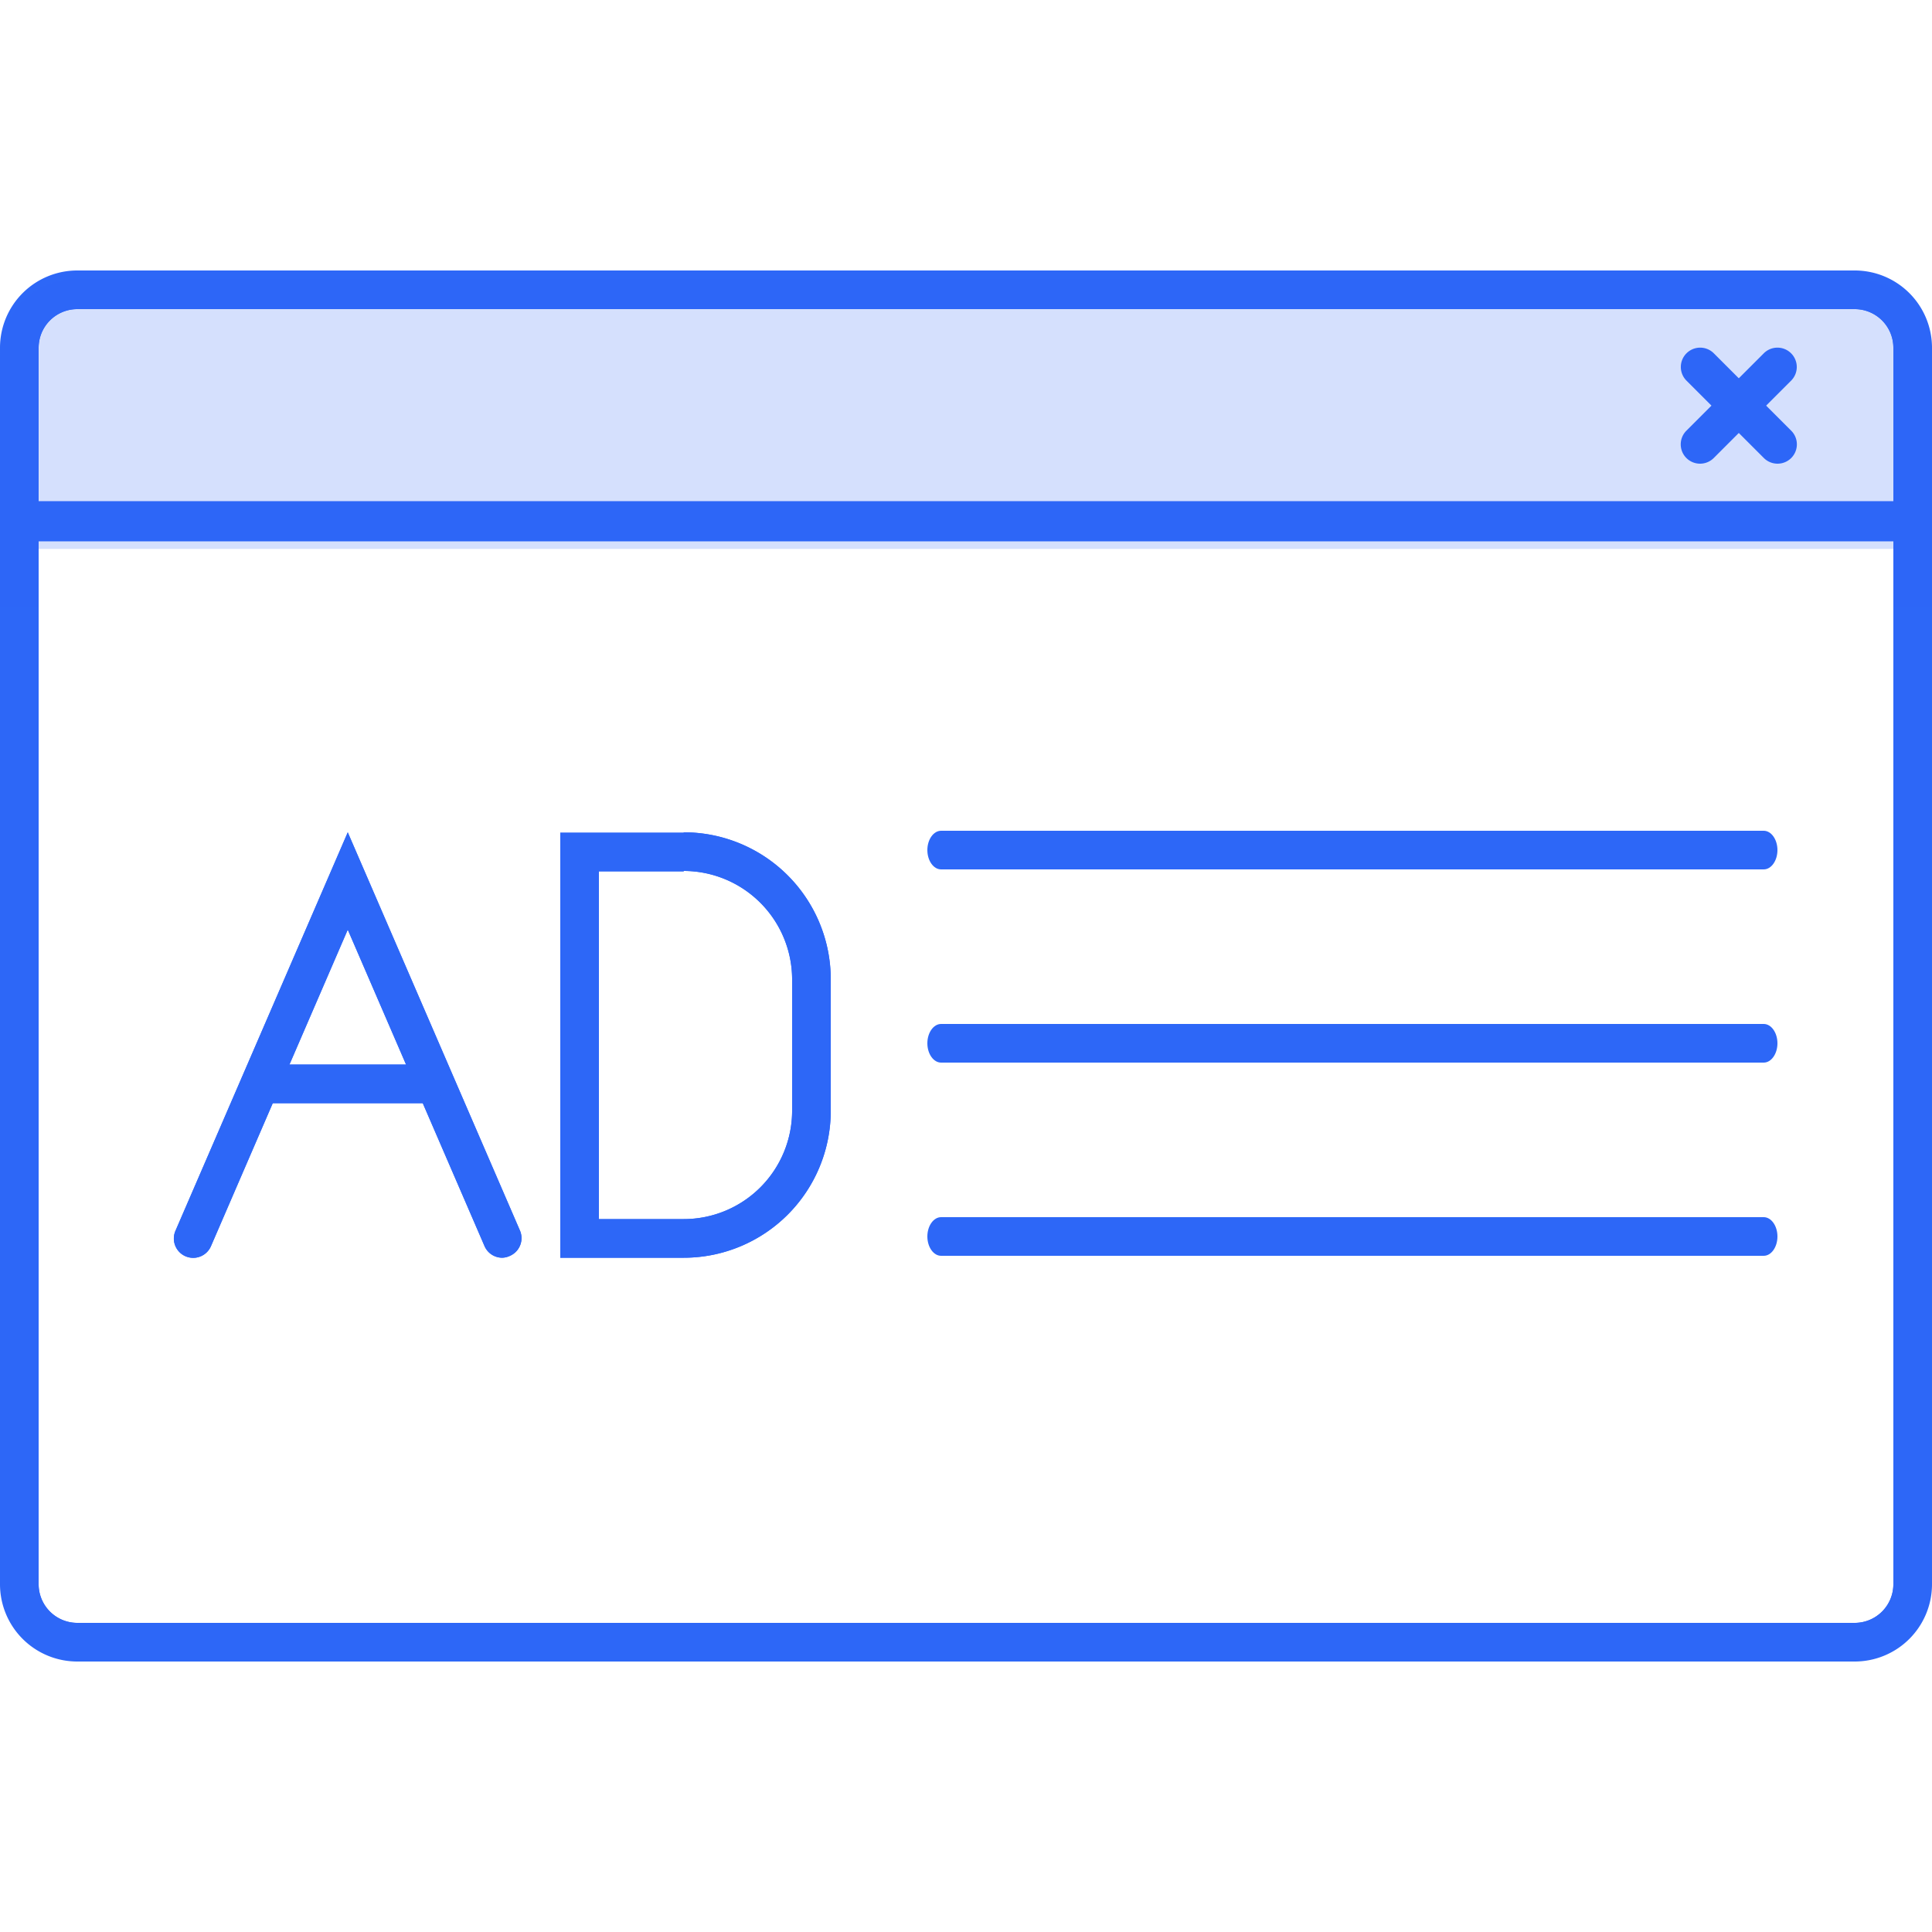 <svg id="Layer_1" data-name="Layer 1" xmlns="http://www.w3.org/2000/svg" viewBox="0 0 100 100"><defs><style>.cls-1,.cls-3{fill:#2d67f7;}.cls-2{fill:none;}.cls-3{opacity:0.2;}</style></defs><title>72</title><path class="cls-1" d="M26,65.1a1,1,0,0,1-.92-.6L18,48.12,10.92,64.5a1,1,0,0,1-1.84-.79L18,43.08l8.92,20.63A1,1,0,0,1,26.4,65,1,1,0,0,1,26,65.1Z"/><path class="cls-1" d="M22,57.1H14a1,1,0,1,1,0-2h8a1,1,0,0,1,0,2Z"/><path class="cls-1" d="M92,14H8a8,8,0,0,0-8,8V78a8,8,0,0,0,8,8H92a8,8,0,0,0,8-8V22A8,8,0,0,0,92,14Zm6,68a2,2,0,0,1-2,2H4a2,2,0,0,1-2-2V18a2,2,0,0,1,2-2H96a2,2,0,0,1,2,2Z"/><rect class="cls-1" y="25.94" width="100" height="2.08"/><line class="cls-2" x1="92" y1="19" x2="88" y2="23"/><path class="cls-1" d="M88,24a1,1,0,0,1-.71-1.71l4-4a1,1,0,0,1,1.42,0,1,1,0,0,1,0,1.41l-4,4A1,1,0,0,1,88,24Z"/><line class="cls-2" x1="88" y1="19" x2="92" y2="23"/><path class="cls-1" d="M92,24a1,1,0,0,1-.71-.3l-4-4a1,1,0,0,1,0-1.41,1,1,0,0,1,1.42,0l4,4A1,1,0,0,1,92,24Z"/><path class="cls-1" d="M48,64c0-.55.32-1,.71-1H91.29c.39,0,.71.45.71,1s-.32,1-.71,1H48.71C48.32,65,48,64.55,48,64Z"/><path class="cls-1" d="M48,54c0-.55.32-1,.71-1H91.29c.39,0,.71.45.71,1s-.32,1-.71,1H48.71C48.32,55,48,54.55,48,54Z"/><path class="cls-1" d="M48,44c0-.55.32-1,.71-1H91.29c.39,0,.71.45.71,1s-.32,1-.71,1H48.71C48.32,45,48,44.55,48,44Z"/><path class="cls-1" d="M96,14H4a4,4,0,0,0-4,4V82a4,4,0,0,0,4,4H96a4,4,0,0,0,4-4V18A4,4,0,0,0,96,14Zm2,68a2,2,0,0,1-2,2H4a2,2,0,0,1-2-2V18a2,2,0,0,1,2-2H96a2,2,0,0,1,2,2Z"/><path class="cls-3" d="M100,18.41v13H98v-3H2v3H0v-13a4,4,0,0,1,4-4H96A4,4,0,0,1,100,18.41Z"/><path class="cls-1" d="M35.39,45.08A5.62,5.62,0,0,1,41,50.69v6.8a5.61,5.61,0,0,1-5.61,5.61H31v-18h4.39m0-2H29v22h6.39A7.61,7.61,0,0,0,43,57.49v-6.8a7.61,7.61,0,0,0-7.61-7.61Z"/><path class="cls-1" d="M26,65.1a1,1,0,0,1-.92-.6L18,48.12,10.92,64.5a1,1,0,0,1-1.84-.79L18,43.08l8.92,20.63A1,1,0,0,1,26.4,65,1,1,0,0,1,26,65.1Z"/><path class="cls-1" d="M22,57.1H14a1,1,0,1,1,0-2h8a1,1,0,0,1,0,2Z"/><path class="cls-1" d="M35.39,45.08A5.62,5.62,0,0,1,41,50.69v6.8a5.61,5.61,0,0,1-5.61,5.61H31v-18h4.39m0-2H29v22h6.39A7.61,7.61,0,0,0,43,57.49v-6.8a7.61,7.61,0,0,0-7.61-7.61Z"/></svg>